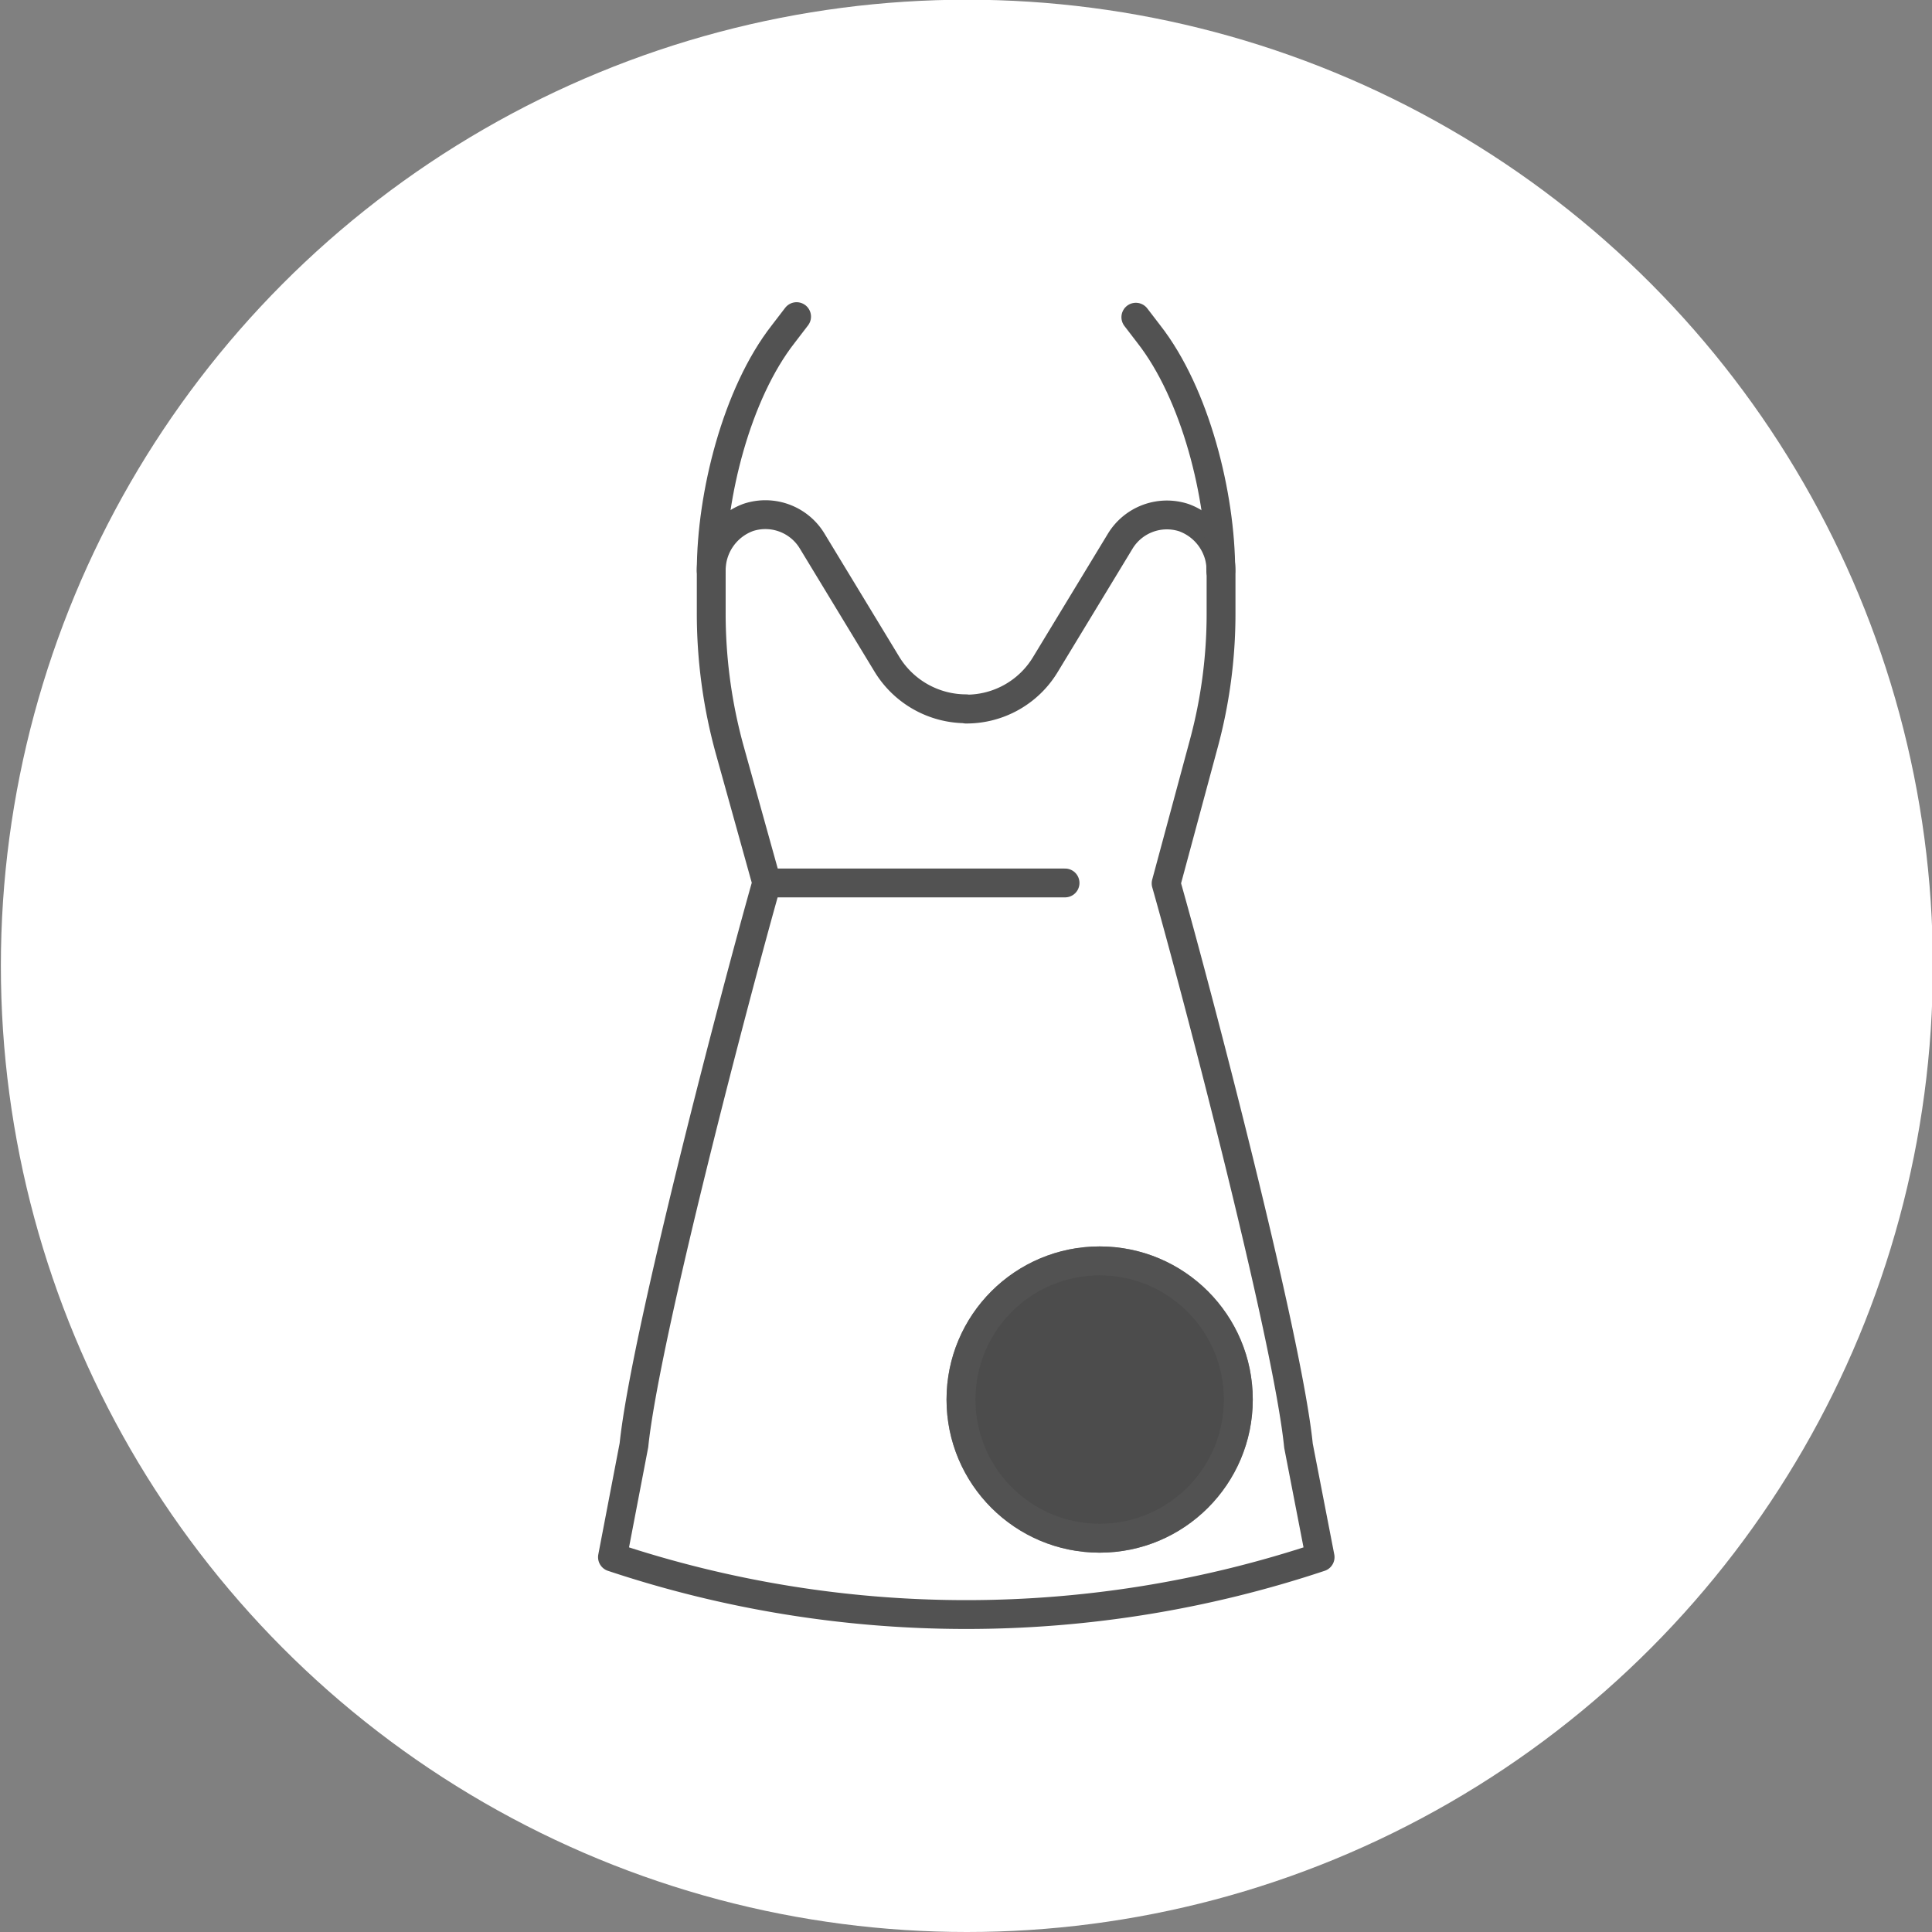 <svg viewBox="0 0 134 134" xmlns:xlink="http://www.w3.org/1999/xlink" xmlns="http://www.w3.org/2000/svg" data-sanitized-data-name="Layer 1" data-name="Layer 1" id="Layer_1"><rect x="0" y="0" width="134" height="134" fill="#808080" stroke="none"/><defs><style>.cls-1,.cls-4,.cls-6{fill:none;}.cls-2{clip-path:url(#clip-path);}.cls-3{fill:#fff;}.cls-4,.cls-5,.cls-6{stroke:#525252;stroke-width:2px;}.cls-4{stroke-linecap:round;stroke-linejoin:round;}.cls-5,.cls-6{stroke-miterlimit:10;}.cls-5{opacity:0.7;}</style><clipPath id="clip-path"><ellipse ry="67.01" rx="67" cy="66.99" cx="67.06" class="cls-1"></ellipse></clipPath></defs><title>Black Dress</title><g class="cls-2"><ellipse ry="67.01" rx="67" cy="66.99" cx="67.06" class="cls-3"></ellipse><path d="M67,49.16a6.44,6.44,0,0,1-5.48-3.08l-5.2-8.57a3.79,3.79,0,0,0-4.4-1.63,3.91,3.91,0,0,0-2.59,3.77v2.76A35.59,35.59,0,0,0,50.61,52l2.57,9.23c-2.08,7.32-8.44,31.48-9.21,39l-1.49,7.77a77.6,77.6,0,0,0,49.08,0l-1.5-7.73c-.76-7.55-7.1-31.68-9.18-39l2.61-9.68a34.54,34.54,0,0,0,1.2-9v-3A3.91,3.91,0,0,0,82.1,35.9a3.79,3.79,0,0,0-4.4,1.63L72.5,46.1A6.39,6.39,0,0,1,67,49.18Z" class="cls-4"></path><path d="M53.16,61.24H73.87" class="cls-4"></path><path d="M49.33,39.61c0-5.24,1.75-12.3,5-16.45l.92-1.2" class="cls-4"></path><path d="M84.67,39.61c0-5.24-1.75-12.3-5-16.45L78.78,22" class="cls-4"></path><circle r="9.62" cy="97.07" cx="76.27" class="cls-5"></circle><circle r="9.62" cy="97.07" cx="76.27" class="cls-6"></circle></g></svg>